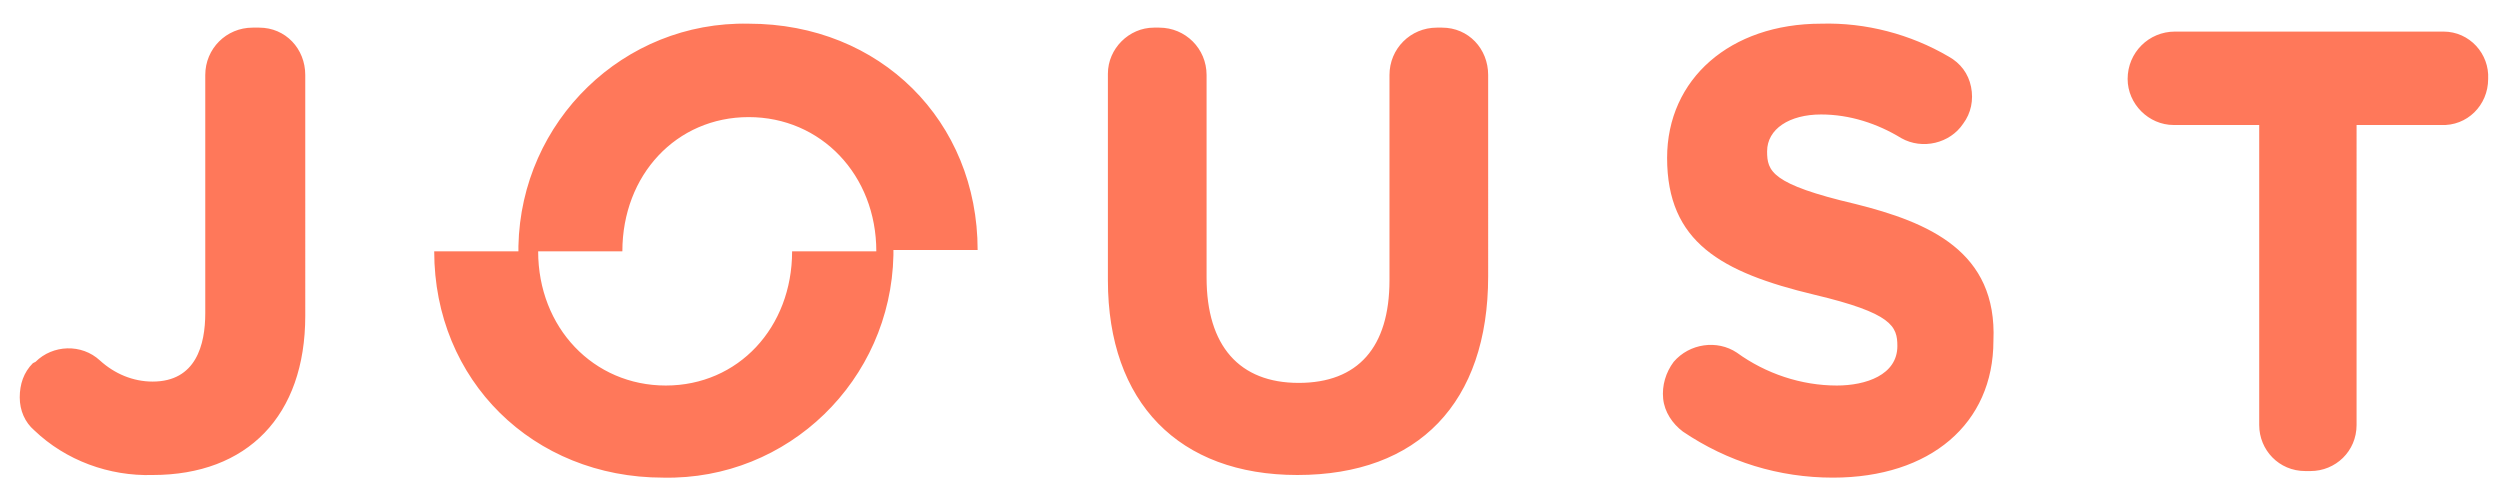 <svg xmlns="http://www.w3.org/2000/svg" viewBox="0 0 190 37"><path d="M19.7 2.1h-.5c-2 0-3.6 1.6-3.6 3.6v18.1c0 2.4-.7 5.2-4 5.2-1.5 0-2.9-.6-4-1.6-1.4-1.3-3.6-1.2-4.9.1l-.2.1c-.7.7-1 1.6-1 2.6s.4 1.9 1.1 2.5c2.4 2.3 5.7 3.5 9 3.4 7.2 0 11.6-4.5 11.6-12.1V5.7c0-2-1.5-3.6-3.5-3.6zm89.9 0h-.4c-2 0-3.6 1.6-3.6 3.6v15.6c0 5.1-2.4 7.8-6.9 7.8s-7-2.8-7-8V5.7c0-2-1.6-3.6-3.6-3.6h-.4c-1.9 0-3.5 1.6-3.5 3.5v15.7c0 9.3 5.4 14.8 14.4 14.8 9.2 0 14.5-5.5 14.5-15.1V5.7c0-2-1.5-3.6-3.5-3.6zM141 15.5c-6.4-1.5-6.7-2.5-6.7-4 0-1.7 1.7-2.8 4.1-2.8 2.2 0 4.3.7 6.1 1.8 1.6.9 3.7.4 4.7-1.1.6-.8.8-1.8.6-2.8-.2-1-.8-1.8-1.7-2.3-2.9-1.7-6.3-2.6-9.7-2.5-6.9 0-11.7 4.2-11.7 10.2 0 6.4 4.1 8.7 11.2 10.4 5.9 1.4 6.3 2.4 6.3 3.9 0 2.2-2.4 3-4.6 3-2.7 0-5.4-.9-7.6-2.5-1.5-1-3.6-.7-4.8.7-.6.8-.9 1.8-.8 2.8.1 1 .7 1.9 1.5 2.5 3.4 2.3 7.3 3.5 11.4 3.5 7.4 0 12.2-4.1 12.2-10.4.3-6.8-4.9-9-10.5-10.4zm44.7-13.1h-20.4c-2 0-3.6 1.6-3.6 3.6 0 1.9 1.6 3.5 3.5 3.5h6.5v22.8c0 1.9 1.5 3.5 3.5 3.5h.4c1.9 0 3.5-1.5 3.5-3.5V9.5h6.4c2 .1 3.6-1.5 3.6-3.5.1-1.9-1.4-3.6-3.4-3.6zM56.9 1.8c-9.5-.2-17.3 7.4-17.5 16.9v.4H33c0 9.8 7.5 17.2 17.4 17.2 9.5.2 17.3-7.4 17.5-16.9V19h6.4c0-9.8-7.4-17.2-17.4-17.2zm3.3 17.3c0 5.8-4.1 10.2-9.6 10.2s-9.7-4.4-9.7-10.2h6.4c0-5.8 4.1-10.2 9.6-10.2s9.7 4.4 9.7 10.2h-6.4z" fill="#ff785a"/></svg>